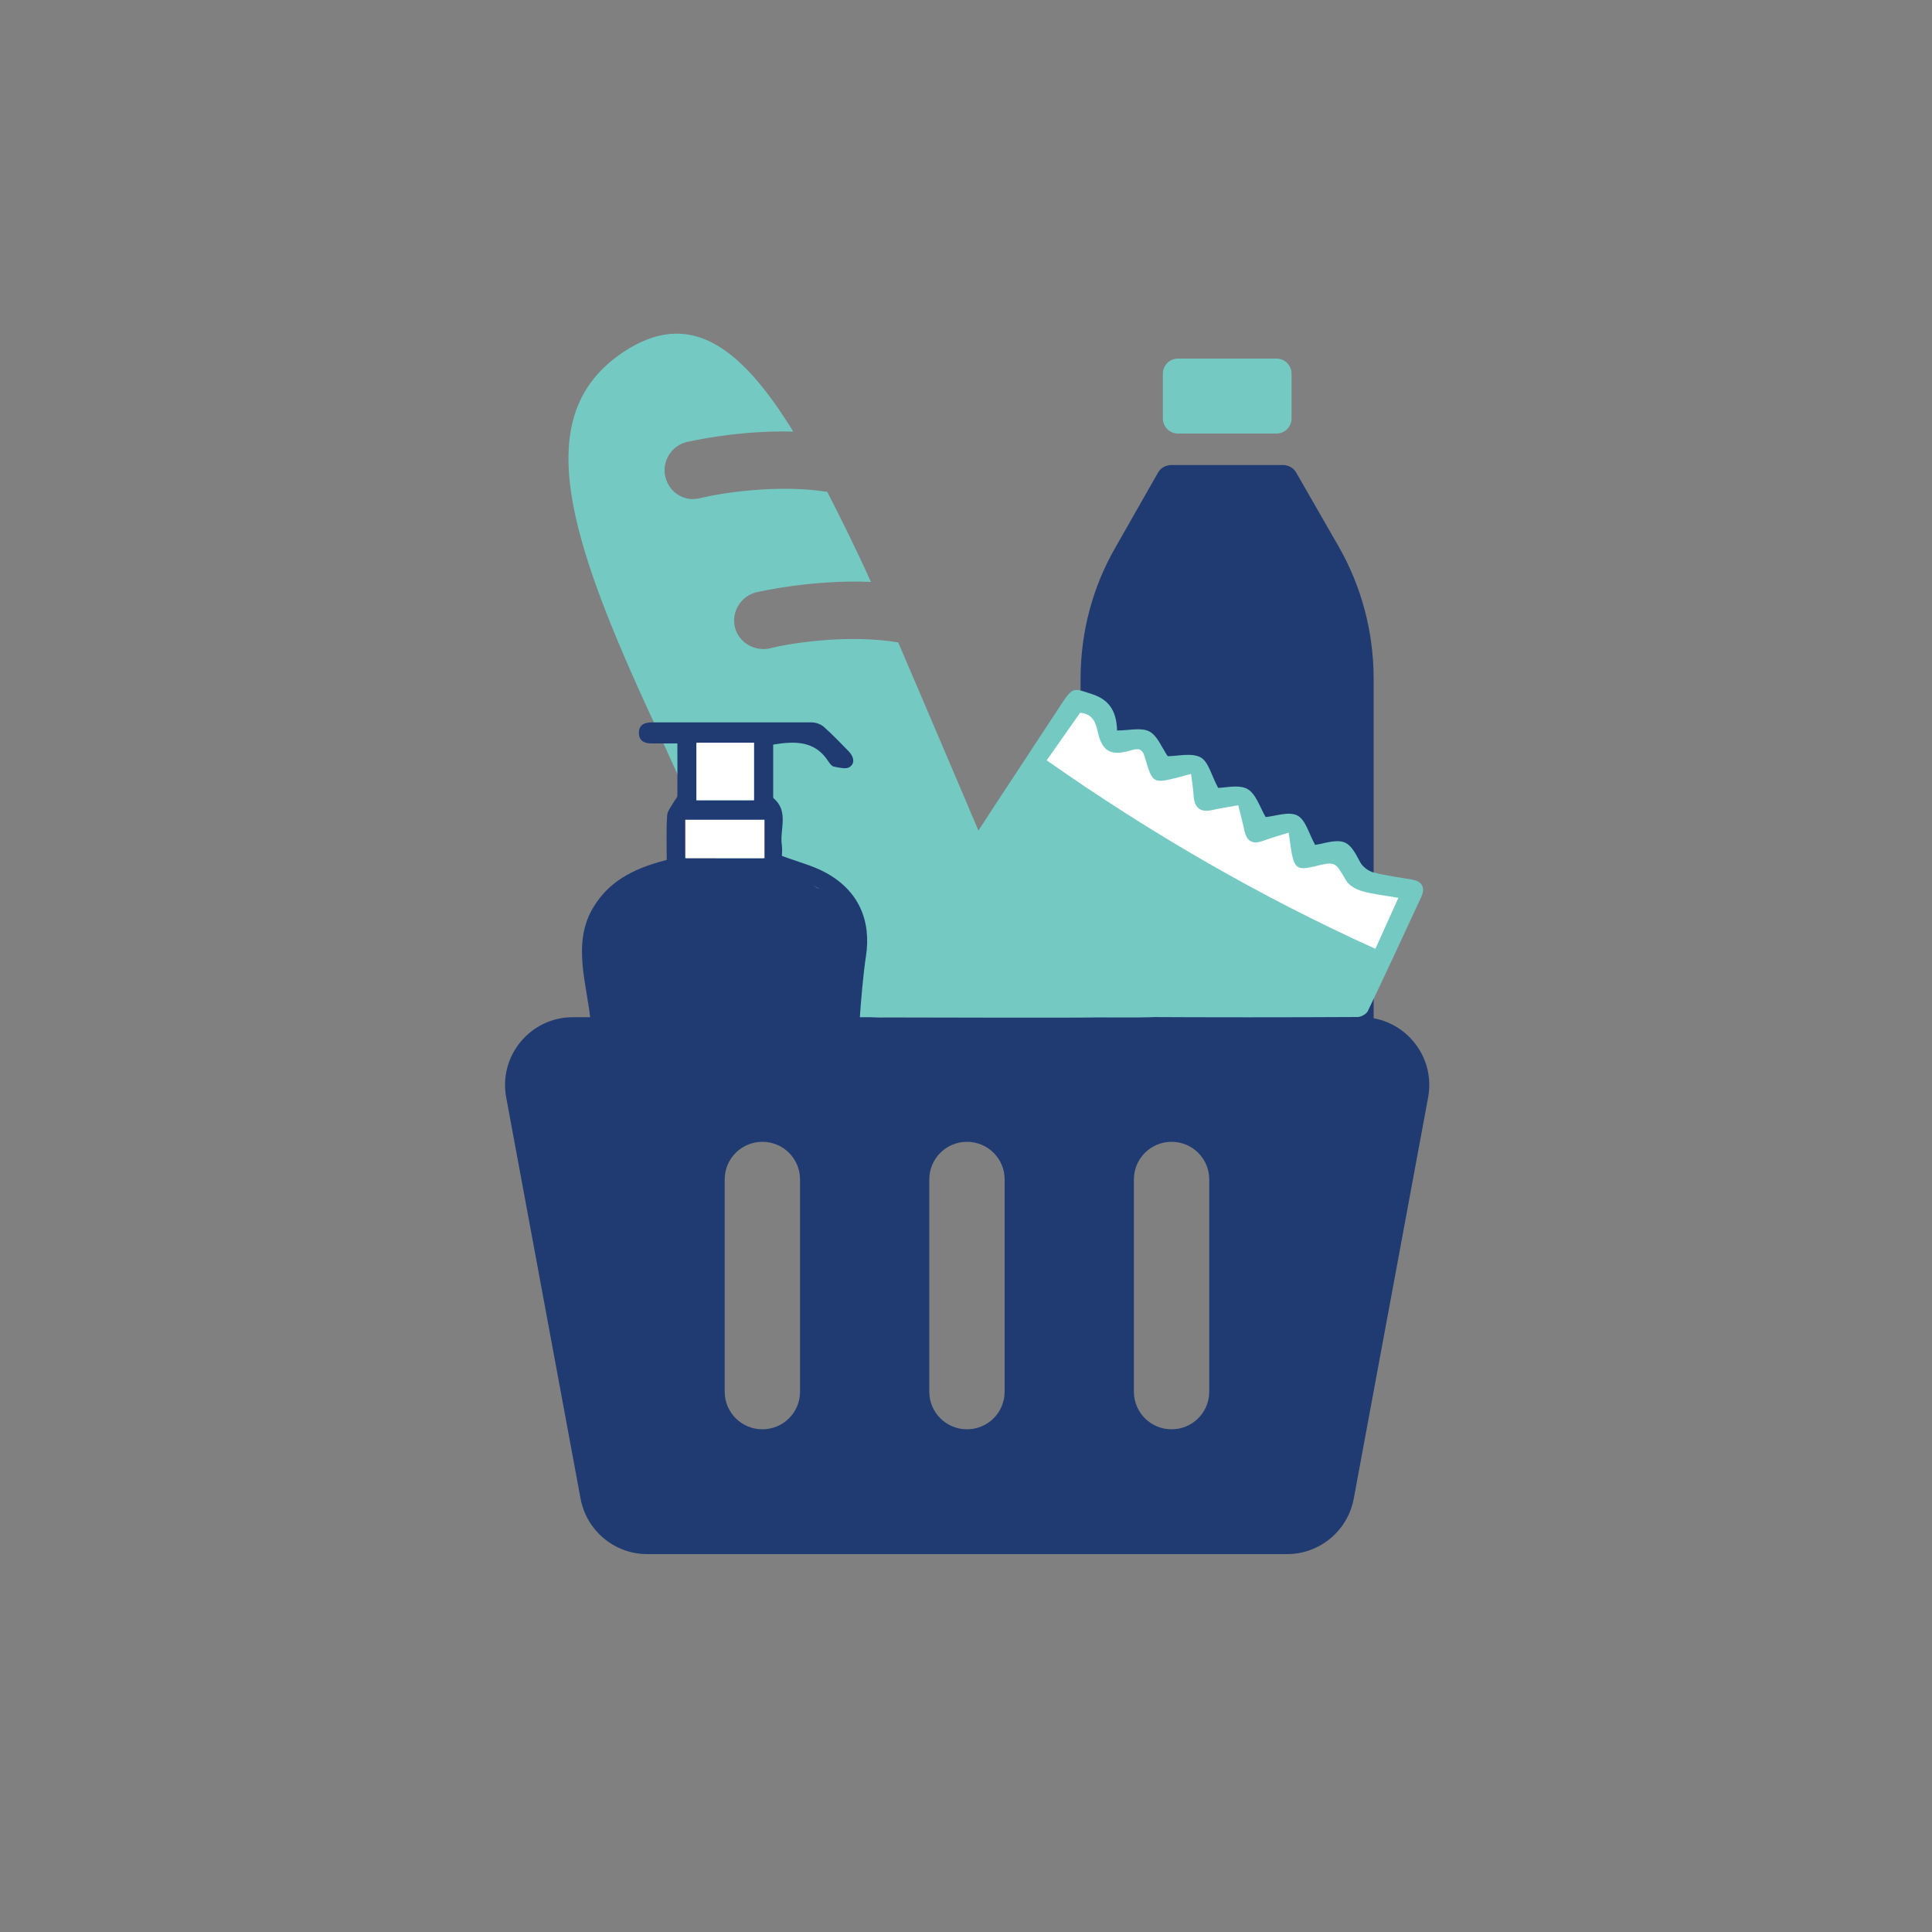 <svg xmlns="http://www.w3.org/2000/svg" id="Layer_1" data-name="Layer 1" viewBox="0 0 100 100"><rect x="0" y="0" width="100" height="100" fill="#808080" stroke="none"/><defs><style>      .cls-1 {        fill: none;      }      .cls-1, .cls-2, .cls-3, .cls-4 {        stroke-width: 0px;      }      .cls-2 {        fill: #74cac2;      }      .cls-3 {        fill: #203b72;      }      .cls-4 {        fill: #fff;      }    </style></defs><path class="cls-1" d="m50.06.02h0C77.67.02,100.06,22.4,100.06,50.02h0c0,27.61-22.39,50-50,50h0C22.44,100.02.06,77.63.06,50.02H.06C.06,22.4,22.44.02,50.06.02Z"></path><path class="cls-2" d="m60.97,18.56h5.1c.43,0,.78.35.78.78v2.32c0,.43-.35.78-.78.78h-5.1c-.43,0-.78-.35-.78-.78v-2.32c0-.43.35-.78.78-.78Z"></path><path class="cls-3" d="m71.1,35.14c0-2.41-.62-4.77-1.81-6.85l-2.2-3.83c-.14-.25-.41-.39-.69-.39h-5.77c-.27,0-.55.14-.69.39l-2.18,3.83c-1.21,2.08-1.83,4.44-1.83,6.85v18.92h15.17v-18.92Z"></path><path class="cls-2" d="m41.56,54.34l11.83-4.79c-.46-1.24-6.3-14.91-6.9-16.3-2.55-.43-5.57.03-6.64.31-.78.17-1.61-.28-1.81-1.09-.2-.8.31-1.61,1.09-1.81.18-.04,2.9-.67,5.96-.54,0-.02-.03-.02-.03-.04-.76-1.69-1.52-3.21-2.24-4.62-2.55-.41-5.5.06-6.57.32-.82.22-1.61-.28-1.81-1.09-.2-.8.31-1.61,1.09-1.81.16-.03,2.65-.62,5.53-.54-2.79-4.53-5.43-6.35-8.79-4.12-4.88,3.24-2.92,9.49,1.62,19.27.4.87,7.3,16.06,7.68,16.84Z"></path><path class="cls-3" d="m70.46,52.65H29.65c-2.19,0-3.85,1.99-3.45,4.15l3.85,20.77c.31,1.66,1.76,2.87,3.45,2.87h33.12c1.69,0,3.14-1.21,3.45-2.87l3.85-20.77c.4-2.16-1.26-4.15-3.45-4.15Zm-29.05,19.38c0,1.08-.87,1.95-1.95,1.95s-1.95-.87-1.95-1.95v-10.98c0-1.08.87-1.95,1.95-1.95s1.95.87,1.95,1.95v10.98Zm10.59,0c0,1.08-.87,1.95-1.95,1.95s-1.95-.87-1.95-1.95v-10.98c0-1.08.87-1.95,1.95-1.95s1.95.87,1.95,1.95v10.98Zm10.59,0c0,1.08-.87,1.95-1.95,1.95s-1.95-.87-1.95-1.95v-10.98c0-1.08.87-1.95,1.95-1.95s1.95.87,1.95,1.95v10.98Z"></path><path class="cls-2" d="m44.88,52.62c1.12-1.98,2.11-3.9,3.25-5.72,2.23-3.53,4.54-7,6.83-10.49.58-.88.63-.79,1.6-.47.98.33,1.23,1.03,1.26,1.87.61,0,1.25-.17,1.67.05.43.23.65.85.95,1.28.53,0,1.23-.19,1.7.06.41.22.56.93.91,1.58.37,0,1.07-.19,1.52.06.44.25.64.94.94,1.45.49-.04,1.2-.31,1.64-.08.43.22.6.95.92,1.52,0,0,.14-.02.28-.05,1.25-.3,1.47-.18,2.05.94.12.24.43.47.7.54.65.17,1.33.25,2,.37.53.09.67.43.47.88-.91,1.98-1.83,3.95-2.77,5.92-.08.16-.35.31-.53.31-3.78.02-7.56.02-11.34,0-.23,0-.52-.19-.68-.38-1.94-2.32,4.37-2.07,2.42.28-.14.17-3.47.12-3.69.12-1.76.03-9.72,0-11.48,0-.14,0-.28-.01-.61-.03Z"></path><path class="cls-4" d="m54.17,39.35c5.4,3.79,11.03,7.05,17.02,9.76.41-.91.79-1.75,1.19-2.64-.7-.12-1.31-.18-1.9-.35-.3-.09-.66-.29-.81-.55-.57-.98-.54-1-1.69-.71-.02,0-.05,0-.07.01-.72.17-.91.04-1.05-.7-.06-.34-.1-.68-.16-1.07-.49.15-.91.27-1.32.42-.54.2-.85.04-.97-.53-.09-.43-.21-.85-.32-1.31-.48.09-.92.15-1.35.25-.64.14-.92-.14-.96-.76-.02-.36-.08-.72-.13-1.11-.25.06-.41.1-.56.15-1.41.36-1.43.37-1.84-1.03-.13-.46-.35-.45-.72-.34-1.04.31-1.49.06-1.72-1-.11-.49-.27-.88-.9-.95-.56.79-1.13,1.6-1.73,2.46Z"></path><path class="cls-3" d="m31.6,52.9h-1.03c-.16-1.91-1.02-4.1.18-6,.73-1.17,1.85-1.91,3.76-2.39,0-.75-.03-1.53.02-2.3.01-.24.23-.48.35-.71.06-.11.18-.21.18-.32.01-.87,0-1.75,0-2.7-.47,0-.9,0-1.32,0-.38,0-.67-.12-.67-.55,0-.43.31-.54.68-.54,2.75,0,5.51,0,8.26,0,.21,0,.47.09.63.23.45.4.87.84,1.29,1.27.25.26.35.6.05.81-.19.13-.55.03-.82-.02-.11-.02-.22-.17-.29-.28-.69-1.06-1.71-1.05-2.85-.86,0,.88,0,1.77,0,2.66,0,.04,0,.1.01.11.83.69.31,1.63.44,2.45.03.21,0,.42,0,.54.82.31,1.6.5,2.29.88,1.67.92,2.35,2.45,2.06,4.33-.13.81-.27,2.42-.32,3.23-.04.67-.37-.02-.99-.17.08-.65.16-1.32.24-1.99.05-.41.07-.82.15-1.22.43-2.07-1.26-3.74-3.01-3.85-2.1-.13-4.22-.13-6.32,0-1.8.11-4.02,1.85-3.41,4.54.19.81.3,1.94.43,2.83Zm4.44-14.4v2.92h2.97v-2.92h-2.97Zm3.46,3.99h-3.99v1.93h3.99v-1.93Z"></path><path class="cls-3" d="m31.58,53.04l-.68-2.84.18-1.88.59-1.78.76-.68,1.92-.48h4.12l2.9-.08.93.66.89.29s.57.97.57,1.01.5.86.5.86l.15,1.13-.29,1.86s-.06,1.27-.1,1.6-.08.69-.08.69l-14.23.44,1.3-.69.58-.11Z"></path><rect class="cls-4" x="35.47" y="42.43" width="4.1" height="1.99"></rect><rect class="cls-4" x="36.05" y="38.44" width="2.98" height="2.98"></rect></svg>